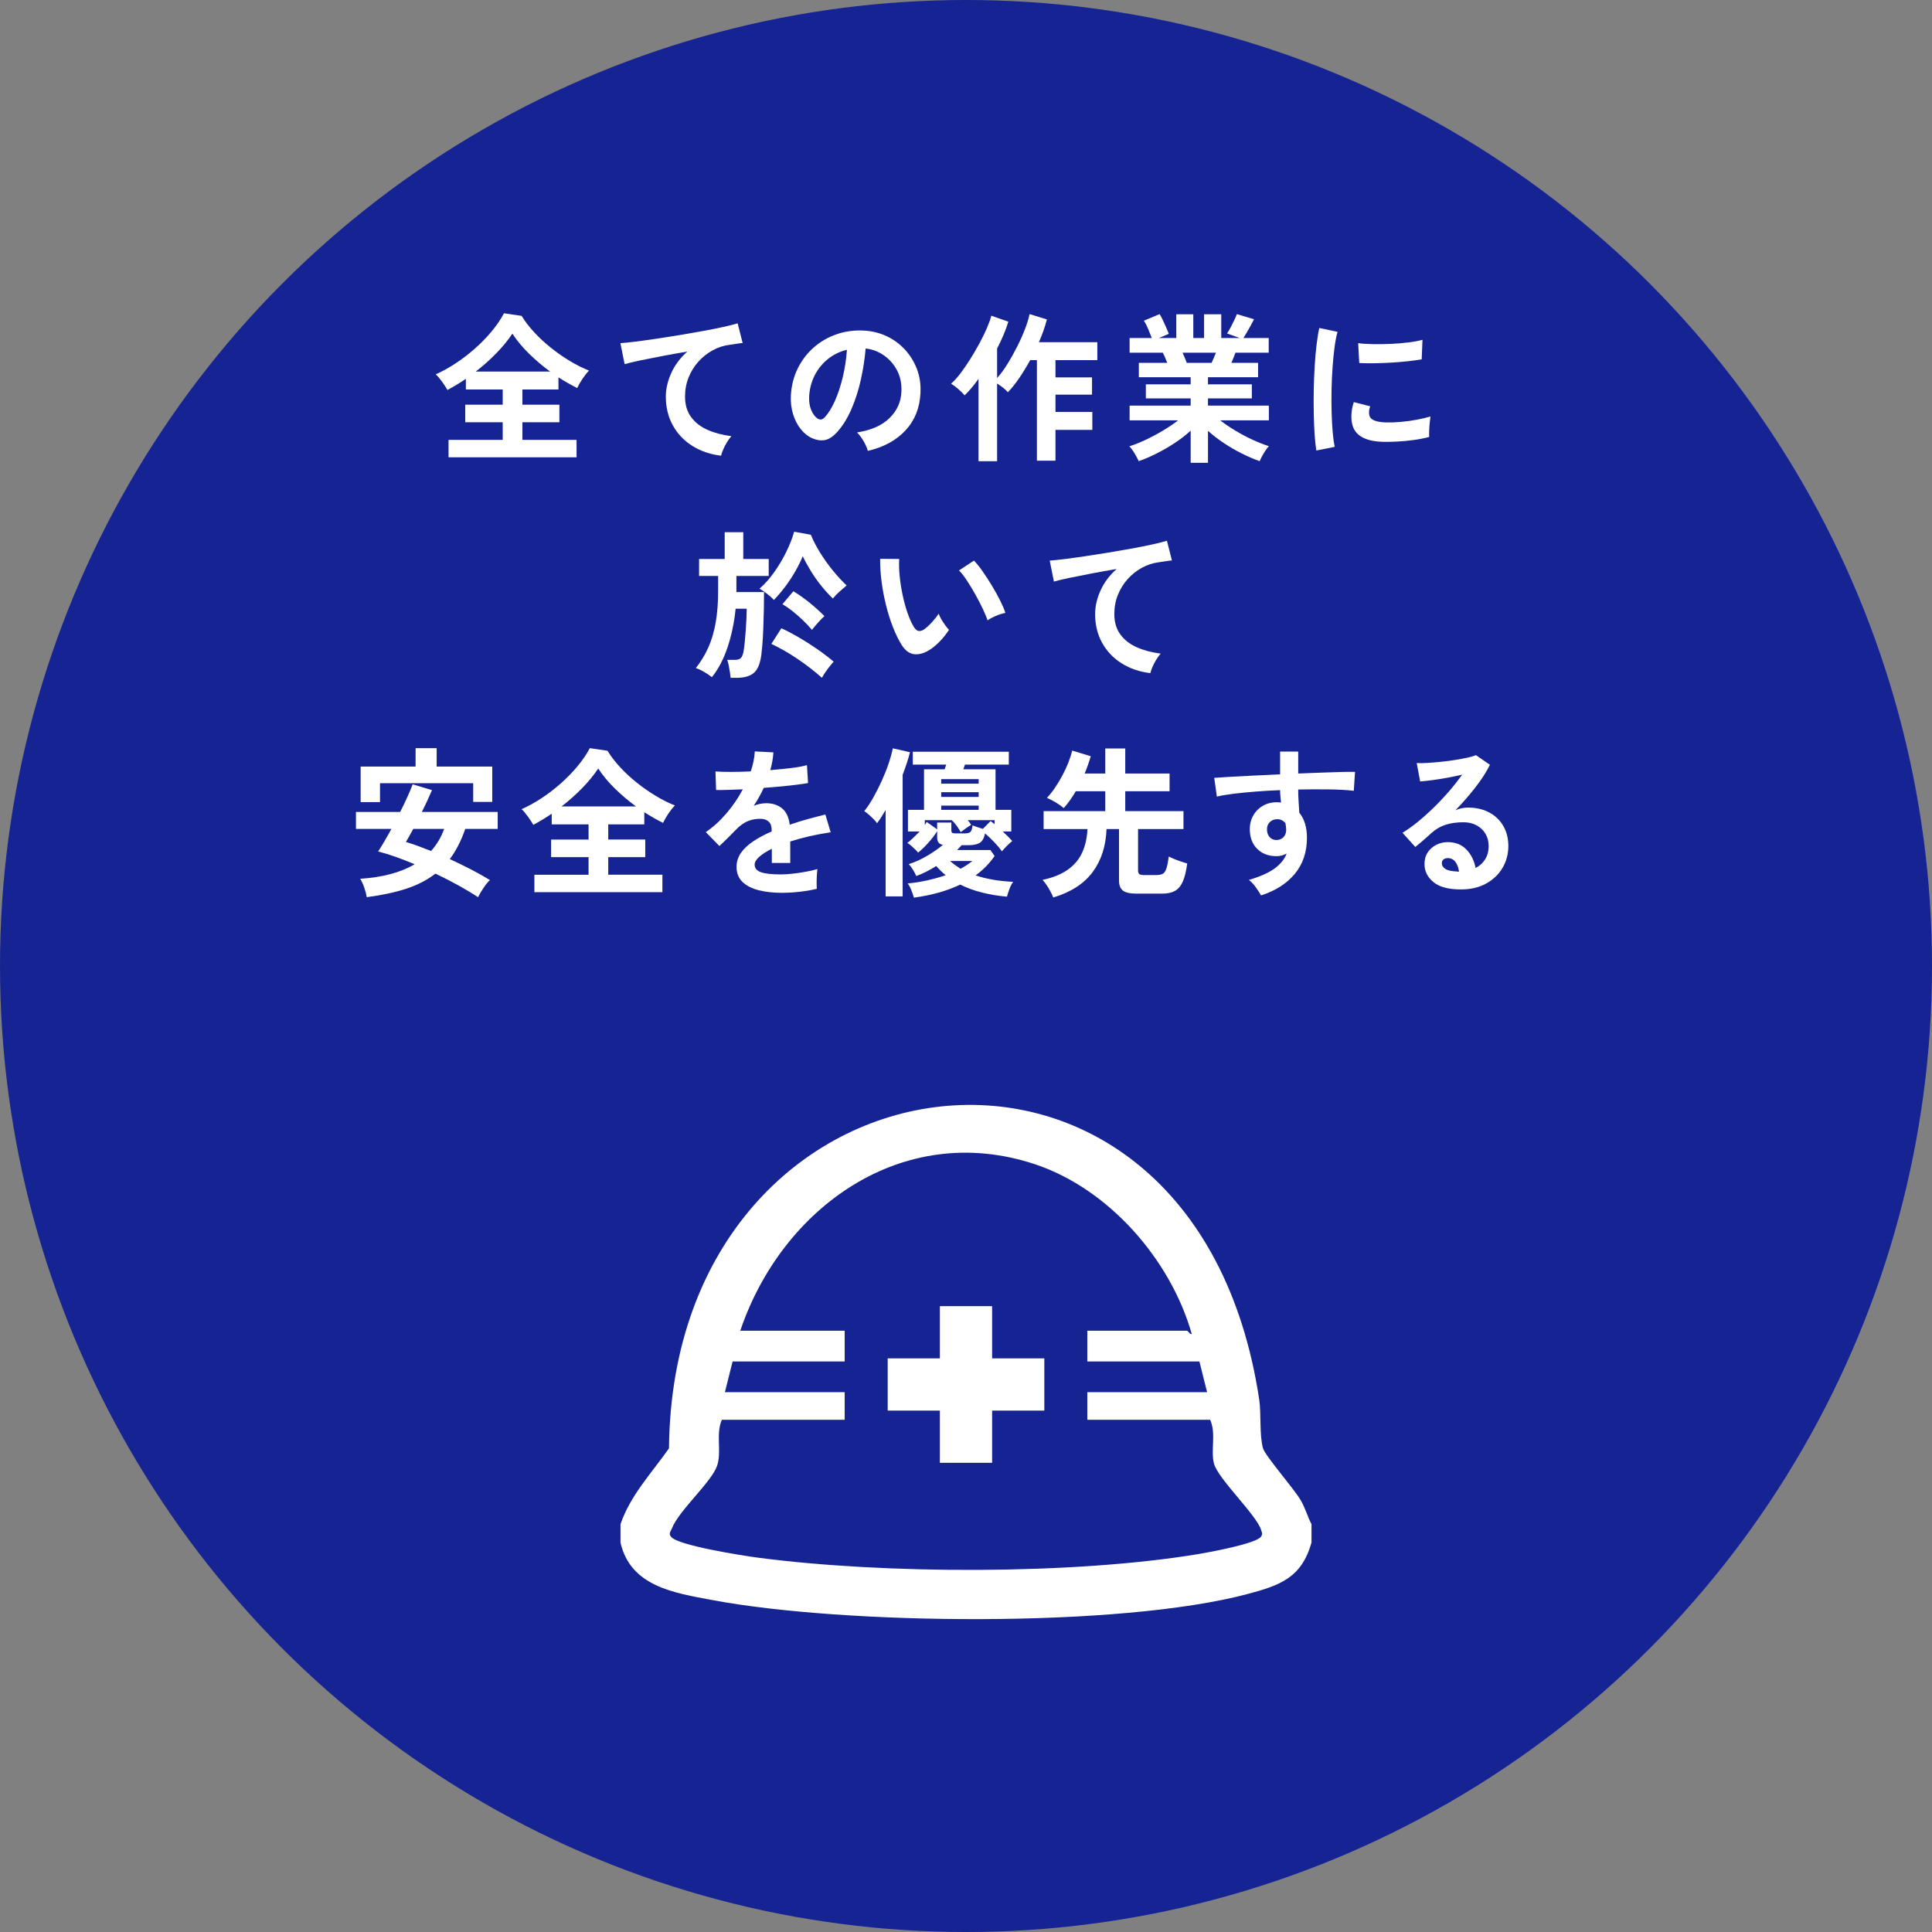 <?xml version="1.0" encoding="UTF-8"?><svg id="_レイヤー_1" xmlns="http://www.w3.org/2000/svg" viewBox="0 0 346.533 346.533"><rect x="0" y="0" width="346.533" height="346.533" fill="#808080" stroke="none"/><defs><style>.cls-1{fill:#162393;}.cls-2{fill:#fff;}</style></defs><circle class="cls-1" cx="173.267" cy="173.267" r="173.267"/><path class="cls-2" d="M80.452,82.025v-3.128h9.716v-3.156h-6.72v-3.156h6.72v-2.723h-6.607v-1.911c-.542.367-1.092.72-1.652,1.057-.56.338-1.11.652-1.652.941-.224-.405-.541-.893-.951-1.462-.411-.569-.794-1.019-1.148-1.347,1.176-.521,2.366-1.178,3.57-1.97,1.204-.791,2.361-1.679,3.472-2.664,1.11-.984,2.114-2.017,3.01-3.099.896-1.081,1.624-2.152,2.185-3.214l3.164.463c.615,1.004,1.381,1.998,2.296,2.983.914.984,1.918,1.91,3.01,2.779s2.217,1.65,3.374,2.346,2.296,1.265,3.416,1.709c-.354.348-.737.825-1.148,1.434-.41.607-.737,1.172-.979,1.693-.542-.27-1.092-.564-1.652-.883-.56-.318-1.13-.661-1.708-1.028v2.172h-6.468v2.723h6.636v3.156h-6.636v3.156h9.716v3.128h-22.96ZM85.324,66.648h13.356c-1.326-.966-2.586-2.032-3.78-3.2-1.195-1.168-2.193-2.37-2.996-3.605-.784,1.178-1.746,2.351-2.884,3.519-1.139,1.168-2.371,2.264-3.696,3.287Z"/><path class="cls-2" d="M129.339,81.735c-1.941-.231-3.658-.815-5.151-1.752-1.494-.937-2.66-2.162-3.5-3.678-.841-1.515-1.261-3.238-1.261-5.169,0-1.391.327-2.804.98-4.242s1.614-2.718,2.884-3.838c-1.493.252-2.978.518-4.452.797-1.475.28-2.813.546-4.018.797s-2.133.473-2.786.666l-.756-3.766c.616-.038,1.47-.125,2.562-.26,1.093-.135,2.324-.305,3.696-.507,1.372-.203,2.79-.425,4.256-.666s2.884-.487,4.256-.739c1.372-.25,2.604-.496,3.696-.738,1.092-.24,1.946-.458,2.562-.651l.896,3.533c-.28.02-.63.062-1.05.13-.42.068-.901.141-1.442.218-1.008.135-1.983.463-2.926.984s-1.783,1.192-2.521,2.013-1.32,1.762-1.75,2.823c-.429,1.062-.644,2.211-.644,3.446,0,1.467.364,2.693,1.092,3.678.729.984,1.723,1.752,2.982,2.303,1.26.55,2.674.922,4.242,1.114-.28.31-.551.681-.812,1.115s-.485.868-.672,1.303-.308.797-.364,1.086Z"/><path class="cls-2" d="M155.66,80.867c-.075-.309-.215-.676-.42-1.101-.206-.425-.444-.835-.714-1.231-.271-.395-.537-.719-.799-.97,2.558-.405,4.504-1.269,5.838-2.592,1.335-1.322,2.04-2.882,2.114-4.677.074-1.429-.178-2.703-.756-3.822-.579-1.119-1.367-2.027-2.366-2.723-.998-.695-2.096-1.109-3.29-1.245-.149,1.796-.43,3.63-.84,5.503-.41,1.872-.966,3.629-1.666,5.27-.7,1.642-1.554,3.031-2.562,4.17-.766.851-1.508,1.343-2.227,1.478s-1.479.028-2.281-.318c-.784-.348-1.476-.897-2.072-1.651-.598-.752-1.055-1.646-1.372-2.678-.317-1.033-.448-2.139-.393-3.316.094-1.757.495-3.363,1.204-4.821.71-1.458,1.661-2.718,2.856-3.779,1.194-1.062,2.566-1.863,4.116-2.403,1.549-.541,3.201-.763,4.956-.666,1.418.077,2.753.405,4.004.984,1.25.579,2.347,1.375,3.29,2.389.942,1.014,1.67,2.187,2.184,3.519s.724,2.79.63,4.373c-.131,2.646-1.026,4.86-2.688,6.646-1.662,1.786-3.911,3.008-6.748,3.664ZM146.559,75.017c.205.154.42.231.645.231s.448-.116.672-.348c.672-.695,1.292-1.68,1.862-2.954.568-1.273,1.045-2.712,1.428-4.314.382-1.603.63-3.233.742-4.895-1.288.31-2.432.869-3.431,1.68-.998.811-1.787,1.791-2.365,2.939-.579,1.148-.906,2.408-.98,3.779-.037.908.079,1.694.35,2.36s.631,1.173,1.078,1.521Z"/><path class="cls-2" d="M175.512,82.72v-14.77c-.411.579-.826,1.12-1.246,1.622s-.836.946-1.246,1.332c-.299-.348-.682-.724-1.147-1.13-.467-.405-.896-.724-1.288-.955.522-.444,1.078-1.053,1.666-1.824.588-.772,1.176-1.627,1.764-2.563s1.144-1.887,1.666-2.853c.522-.965.971-1.882,1.344-2.751.373-.868.635-1.603.784-2.2l3.052,1.071c-.467,1.524-1.139,3.127-2.016,4.807v5.3c.616-.676,1.232-1.511,1.848-2.505.616-.994,1.199-2.037,1.75-3.128.551-1.09,1.022-2.147,1.414-3.171.393-1.022.663-1.911.812-2.664l3.107.956c-.168.656-.373,1.327-.615,2.012-.243.686-.514,1.376-.812,2.071h10.472v3.214h-7.504v3.099h6.553v3.099h-6.553v3.099h6.608v3.215h-6.608v5.53h-3.332v-18.041h-1.204c-.615,1.12-1.265,2.182-1.945,3.186-.682,1.004-1.368,1.863-2.059,2.577-.205-.25-.485-.516-.84-.796-.354-.279-.719-.536-1.092-.768v13.93h-3.332Z"/><path class="cls-2" d="M213.564,83.009v-5.763c-.84.772-1.787,1.506-2.842,2.2-1.055.695-2.138,1.322-3.248,1.883-1.111.56-2.188,1.023-3.234,1.391-.094-.232-.233-.518-.42-.854-.187-.339-.392-.677-.616-1.014-.224-.338-.438-.604-.644-.797.914-.289,1.895-.681,2.94-1.173,1.045-.492,2.076-1.042,3.094-1.65,1.017-.608,1.927-1.221,2.729-1.839h-8.708v-2.636h10.948v-1.303h-8.036v-2.52h8.036v-1.273h-9.296v-2.578h5.096c-.131-.328-.262-.651-.392-.97-.131-.318-.271-.604-.42-.854h-5.937v-2.635h3.977c-.188-.502-.406-1.053-.658-1.65-.252-.599-.509-1.082-.771-1.448l2.828-1.188c.187.29.388.661.603,1.114.214.454.415.898.602,1.333s.336.796.448,1.086l-1.764.753h3.107v-4.258h3.052v4.258h1.933v-4.258h3.08v4.258h3.304l-2.268-.812c.186-.27.396-.622.63-1.057s.457-.878.672-1.332c.214-.453.368-.815.462-1.086l3.08.927c-.168.328-.374.715-.616,1.158-.243.444-.48.864-.714,1.26s-.425.709-.574.941h4.536v2.635h-5.964c-.243.656-.485,1.265-.729,1.824h4.788v2.578h-8.987v1.273h7.867v2.52h-7.867v1.303h10.92v2.636h-8.736c.803.618,1.708,1.23,2.716,1.839s2.034,1.154,3.08,1.637c1.045.482,2.025.868,2.94,1.158-.188.193-.393.459-.616.796-.224.338-.43.681-.616,1.028s-.327.637-.42.869c-1.026-.367-2.091-.826-3.192-1.376s-2.175-1.173-3.22-1.868c-1.046-.695-1.997-1.428-2.855-2.201v5.734h-3.108ZM212.864,65.083h4.452c.131-.27.262-.564.392-.883.131-.318.262-.632.393-.941h-5.992c.149.31.289.628.42.956s.242.618.336.868Z"/><path class="cls-2" d="M236.104,80.808c-.131-.791-.233-1.762-.309-2.91-.074-1.148-.126-2.403-.153-3.765-.028-1.36-.028-2.766,0-4.214.027-1.447.084-2.861.168-4.242.084-1.38.195-2.659.336-3.837.14-1.177.303-2.182.49-3.012l3.275.695c-.205.694-.383,1.598-.532,2.708-.149,1.109-.271,2.326-.363,3.648-.094,1.322-.154,2.679-.183,4.068-.027,1.391-.023,2.742.015,4.055.037,1.312.102,2.5.195,3.562s.215,1.921.364,2.577l-3.304.666ZM248.003,79.245c-3.229-.097-5.059-1.188-5.487-3.272-.112-.521-.15-1.101-.112-1.737.037-.638.177-1.342.42-2.114l2.94.753c-.131.367-.201.695-.21.985-.01.289.022.55.098.781.242.695,1.232,1.071,2.968,1.129.84.02,1.74-.014,2.702-.101.961-.087,1.904-.218,2.828-.392s1.731-.366,2.422-.578c-.037.27-.08.637-.126,1.1-.047.464-.08.932-.098,1.404-.02.474-.02.865,0,1.174-.878.231-1.816.415-2.814.55-.999.135-1.979.228-2.939.274-.962.049-1.825.063-2.591.044ZM243.804,65.113l-.196-3.562c.709.098,1.577.155,2.604.174,1.026.02,2.096.006,3.206-.043,1.11-.048,2.175-.135,3.192-.261,1.018-.125,1.862-.284,2.534-.478l-.141,3.504c-.746.135-1.614.256-2.604.362s-2.012.188-3.066.246-2.062.092-3.023.101c-.962.011-1.797-.004-2.506-.043Z"/><path class="cls-2" d="M131.048,121.575c-.02-.251-.062-.589-.126-1.014-.066-.425-.141-.845-.225-1.259-.084-.416-.173-.729-.266-.941h1.315c.522,0,.896-.106,1.12-.318.225-.213.393-.618.504-1.217.075-.424.145-.975.21-1.65s.126-1.391.183-2.144c.056-.753.098-1.472.126-2.157.028-.685.042-1.25.042-1.693h-1.988c-.242,2.451-.724,4.754-1.441,6.906-.72,2.152-1.657,3.942-2.814,5.371-.411-.328-.892-.65-1.442-.97-.551-.318-1.031-.536-1.441-.651.896-1.139,1.638-2.36,2.226-3.663.588-1.304,1.031-2.79,1.33-4.46s.448-3.615.448-5.835v-2.577h-3.416v-3.041h4.592v-4.807h3.332v4.807h4.564v3.041h-5.796v2.896h4.955c0,.792-.009,1.752-.027,2.882-.019,1.129-.052,2.292-.099,3.489-.046,1.197-.111,2.312-.195,3.345s-.191,1.849-.322,2.447c-.262,1.216-.737,2.056-1.428,2.52-.691.463-1.644.694-2.856.694h-1.063ZM138.804,107.617c-.299-.348-.714-.724-1.246-1.129-.532-.406-.976-.705-1.33-.898.952-.83,1.843-1.834,2.674-3.012.83-1.177,1.554-2.403,2.17-3.678.616-1.273,1.073-2.451,1.372-3.533l2.996.551c.392.984.934,2.037,1.624,3.156.69,1.12,1.46,2.201,2.31,3.244.85,1.042,1.676,1.939,2.479,2.692-.374.31-.803.681-1.288,1.115s-.878.845-1.176,1.23c-.691-.655-1.382-1.414-2.072-2.272-.69-.859-1.32-1.753-1.89-2.68-.57-.926-1.05-1.805-1.442-2.635-.336.83-.77,1.713-1.302,2.649s-1.13,1.849-1.792,2.737c-.663.888-1.358,1.708-2.086,2.461ZM147.428,121.575c-1.344-1.197-2.81-2.331-4.396-3.402s-3.146-1.964-4.676-2.679l1.792-2.809c1.008.463,2.058,1.014,3.15,1.65,1.092.637,2.174,1.327,3.248,2.07,1.073.743,2.066,1.501,2.981,2.273-.336.367-.714.83-1.134,1.39s-.742,1.062-.966,1.506ZM145.636,112.974c-.486-.579-1.036-1.163-1.652-1.752s-1.241-1.134-1.876-1.637c-.635-.501-1.223-.906-1.764-1.216l1.96-2.316c.989.599,1.955,1.279,2.897,2.042.942.762,1.834,1.568,2.675,2.418-.299.251-.673.627-1.12,1.129-.448.502-.822.946-1.12,1.332Z"/><path class="cls-2" d="M166.552,116.681c-.934.541-1.812.758-2.633.651s-1.549-.651-2.184-1.636c-.579-.928-1.111-2.018-1.596-3.272-.486-1.255-.901-2.587-1.246-3.997-.346-1.408-.607-2.818-.784-4.228-.178-1.409-.257-2.731-.238-3.968l3.416.029c-.056.946-.027,1.979.084,3.099.112,1.12.289,2.249.532,3.388.242,1.14.532,2.197.868,3.172s.7,1.791,1.092,2.446c.261.464.546.729.854.797.308.067.639-.015.993-.246.448-.309.92-.733,1.414-1.274.495-.54.91-1.062,1.246-1.563.094.289.247.618.462.984.215.367.448.724.7,1.071s.48.628.687.84c-.505.772-1.078,1.486-1.723,2.143-.644.657-1.293,1.178-1.945,1.564ZM177.136,111.265c-.188-.56-.477-1.254-.868-2.084-.393-.83-.84-1.694-1.345-2.592-.504-.898-1.008-1.729-1.512-2.491s-.971-1.356-1.399-1.78l2.688-1.768c.467.483.984,1.13,1.554,1.941.569.811,1.13,1.675,1.681,2.592.55.916,1.04,1.805,1.47,2.664.429.859.737,1.588.924,2.186-.579.116-1.162.3-1.75.551s-1.068.512-1.441.781Z"/><path class="cls-2" d="M206.339,120.735c-1.941-.231-3.658-.815-5.151-1.752-1.494-.937-2.66-2.162-3.5-3.678-.841-1.515-1.261-3.238-1.261-5.169,0-1.391.327-2.804.98-4.242s1.614-2.718,2.884-3.838c-1.493.252-2.978.518-4.452.797-1.475.28-2.813.546-4.018.797s-2.133.473-2.786.666l-.756-3.766c.616-.038,1.47-.125,2.562-.26,1.093-.135,2.324-.305,3.696-.507,1.372-.203,2.79-.425,4.256-.666s2.884-.487,4.256-.739c1.372-.25,2.604-.496,3.696-.738,1.092-.24,1.946-.458,2.562-.651l.896,3.533c-.28.02-.63.062-1.05.13-.42.068-.901.141-1.442.218-1.008.135-1.983.463-2.926.984s-1.783,1.192-2.521,2.013-1.32,1.762-1.75,2.823c-.429,1.062-.644,2.211-.644,3.446,0,1.467.364,2.693,1.092,3.678.729.984,1.723,1.752,2.982,2.303,1.26.55,2.674.922,4.242,1.114-.28.31-.551.681-.812,1.115s-.485.868-.672,1.303-.308.797-.364,1.086Z"/><path class="cls-2" d="M65.78,160.922c-.075-.502-.22-1.067-.435-1.694s-.462-1.162-.742-1.607c3.995-.25,7.252-1.119,9.772-2.605-1.195-.502-2.353-.951-3.472-1.347-1.12-.396-2.147-.71-3.08-.941.316-.482.681-1.071,1.092-1.767.41-.695.84-1.457,1.288-2.287h-6.356v-3.041h7.924c.485-.945.925-1.854,1.316-2.723.392-.868.7-1.611.924-2.229l3.473,1.043c-.243.56-.519,1.178-.826,1.853-.309.677-.64,1.361-.994,2.057h13.607v3.041h-5.823c-.729,2.123-1.652,3.929-2.772,5.415,1.288.599,2.553,1.216,3.794,1.853,1.241.638,2.375,1.274,3.402,1.912-.354.328-.737.796-1.148,1.404-.41.608-.737,1.163-.979,1.665-1.083-.714-2.282-1.434-3.599-2.157-1.315-.725-2.664-1.414-4.046-2.07-1.493,1.158-3.253,2.065-5.277,2.722-2.026.656-4.373,1.158-7.042,1.506ZM64.687,143.866v-6.371h9.856v-3.301h3.78v3.301h9.968v6.342h-3.416v-3.358h-16.716v3.388h-3.473ZM77.315,152.64c1.026-1.139,1.811-2.461,2.353-3.967h-5.544c-.262.482-.504.926-.729,1.332-.224.405-.42.743-.588,1.014.653.192,1.362.43,2.128.709.766.28,1.559.584,2.38.912Z"/><path class="cls-2" d="M95.851,160.025v-3.128h9.716v-3.156h-6.72v-3.156h6.72v-2.723h-6.607v-1.911c-.542.367-1.092.72-1.652,1.057-.56.338-1.11.652-1.652.941-.224-.405-.541-.893-.951-1.462-.411-.569-.794-1.019-1.148-1.347,1.176-.521,2.366-1.178,3.57-1.97,1.204-.791,2.361-1.679,3.472-2.664,1.11-.984,2.114-2.017,3.01-3.099.896-1.081,1.624-2.152,2.185-3.214l3.164.463c.615,1.004,1.381,1.998,2.296,2.983.914.984,1.918,1.91,3.01,2.779s2.217,1.65,3.374,2.346,2.296,1.265,3.416,1.709c-.354.348-.737.825-1.148,1.434-.41.607-.737,1.172-.979,1.693-.542-.27-1.092-.564-1.652-.883-.56-.318-1.13-.661-1.708-1.028v2.172h-6.468v2.723h6.636v3.156h-6.636v3.156h9.716v3.128h-22.96ZM100.723,144.648h13.356c-1.326-.966-2.586-2.032-3.78-3.2-1.195-1.168-2.193-2.37-2.996-3.605-.784,1.178-1.746,2.351-2.884,3.519-1.139,1.168-2.371,2.264-3.696,3.287Z"/><path class="cls-2" d="M140.231,160.14c-1.53,0-2.912-.154-4.144-.463-1.232-.309-2.203-.807-2.912-1.491-.71-.686-1.064-1.588-1.064-2.708,0-.927.271-1.771.812-2.533.541-.763,1.288-1.458,2.239-2.086.952-.627,2.035-1.201,3.248-1.723v-.231c0-.676-.163-1.173-.489-1.491-.327-.318-.742-.497-1.246-.536-.859-.058-1.681.067-2.464.376-.784.31-1.56.869-2.324,1.68-.225.232-.514.526-.868.884s-.71.709-1.064,1.057-.662.638-.924.869l-2.436-2.491c1.307-.887,2.538-2.007,3.696-3.358,1.156-1.352,2.137-2.79,2.939-4.315-1.046.039-1.997.072-2.855.102-.859.029-1.503.034-1.933.015l-.112-3.33c.635.058,1.517.087,2.646.087s2.356-.029,3.682-.087c.43-1.274.672-2.472.729-3.591l3.332.174c-.057,1.023-.243,2.085-.561,3.186,1.382-.116,2.665-.246,3.851-.392,1.185-.145,2.095-.313,2.729-.507l.196,3.215c-.522.097-1.204.198-2.044.304-.84.106-1.769.208-2.786.304-1.018.098-2.058.185-3.122.262-.243.54-.518,1.086-.826,1.636-.308.55-.63,1.076-.966,1.578.746-.309,1.503-.464,2.269-.464,1.101,0,2.029.3,2.785.898.757.599,1.228,1.583,1.414,2.953,1.046-.366,2.114-.699,3.206-.998,1.092-.3,2.151-.574,3.179-.826l.951,3.186c-1.307.193-2.575.43-3.808.71s-2.38.594-3.444.94v3.852h-3.304v-2.548c-.934.464-1.68.941-2.24,1.434-.56.492-.84.96-.84,1.404,0,.656.383,1.115,1.148,1.376.765.26,1.932.391,3.5.391.634,0,1.348-.043,2.142-.131.793-.086,1.587-.202,2.38-.348.793-.145,1.488-.304,2.086-.478-.037.251-.069.613-.098,1.086-.028.474-.042.941-.042,1.405s.009.811.028,1.042c-.915.231-1.942.41-3.08.536-1.139.125-2.203.188-3.192.188Z"/><path class="cls-2" d="M158.852,160.778v-15.493c-.243.425-.495.84-.756,1.245-.262.405-.523.782-.784,1.13-.131-.213-.336-.459-.616-.738-.28-.28-.574-.555-.882-.826-.309-.27-.574-.473-.798-.607.56-.695,1.11-1.525,1.651-2.49.542-.966,1.051-1.975,1.526-3.027.476-1.052.882-2.08,1.218-3.084.336-1.003.578-1.892.729-2.664l3.08.695c-.318,1.255-.757,2.606-1.316,4.055v21.806h-3.052ZM163.919,161.009c-.111-.405-.266-.859-.462-1.361-.195-.502-.415-.897-.657-1.188,1.101-.096,2.244-.274,3.43-.535,1.185-.261,2.319-.574,3.401-.941-.578-.463-1.147-1.014-1.708-1.65-.578.367-1.171.705-1.777,1.014-.607.309-1.209.569-1.807.781-.111-.289-.299-.651-.56-1.086-.262-.434-.522-.786-.784-1.057.989-.289,2.044-.758,3.164-1.404s2.109-1.327,2.968-2.042c-.373-.077-.64-.222-.798-.435-.158-.212-.237-.521-.237-.926v-1.101c-.43.694-.957,1.39-1.582,2.085-.626.695-1.237,1.284-1.834,1.766-.112-.154-.295-.352-.547-.593s-.504-.474-.756-.695-.462-.371-.63-.448c.354-.271.724-.59,1.106-.956.382-.366.751-.733,1.105-1.101h-2.1v-3.881h2.884v-7.269h3.696c.037-.135.084-.274.14-.42.056-.145.103-.284.14-.42h-5.991v-2.316h17.22v2.316h-7.868l-.28.84h5.769v7.269h2.828v3.881h-1.54c.317.289.62.579.91.869s.555.569.798.84c-.243.193-.561.482-.952.868-.393.387-.69.715-.896.985-.336-.482-.783-1.019-1.344-1.607-.56-.589-1.12-1.125-1.68-1.607-.187.869-.514,1.438-.98,1.709-.467.27-1.129.404-1.987.404h-1.232c-.131.136-.262.275-.392.42-.131.146-.271.295-.42.449h5.964l.756,1.071c-.934,1.352-2.072,2.511-3.416,3.476.989.328,2.048.589,3.178.781,1.129.193,2.319.319,3.57.377-.243.309-.467.738-.672,1.289-.206.55-.355,1.008-.448,1.375-1.512-.135-2.978-.377-4.396-.724-1.418-.348-2.743-.831-3.976-1.448-1.214.579-2.516,1.062-3.906,1.448-1.391.386-2.86.685-4.41.897ZM171.368,149.484h1.652c.504,0,.849-.087,1.036-.261.186-.174.316-.569.392-1.188.205.097.49.203.854.318.363.116.694.223.993.319l1.372-1.391c.131.077.252.164.364.261s.233.193.364.29v-.725h-4.816c.112.136.225.275.336.42.112.145.205.285.28.42-.262.155-.584.367-.966.637-.383.271-.687.493-.91.666-.187-.347-.425-.724-.714-1.129-.29-.405-.593-.743-.91-1.014h-4.816v.84c.149-.174.262-.348.336-.521l1.877,1.332v-1.216h2.548v1.419c0,.193.046.328.14.405.093.077.289.116.588.116ZM168.82,140.564h6.72v-.811h-6.72v.811ZM168.82,142.939h6.72v-.84h-6.72v.84ZM168.82,145.255h6.72v-.752h-6.72v.752ZM172.291,155.826c.393-.212.766-.435,1.12-.666s.682-.473.98-.725h-3.977c.28.252.579.493.896.725s.644.454.979.666Z"/><path class="cls-2" d="M188.923,160.98c-.168-.444-.438-.984-.812-1.621-.374-.638-.747-1.148-1.12-1.535,1.885-.405,3.406-1.023,4.563-1.854s2.012-1.854,2.562-3.069.863-2.616.938-4.199h-7.867v-3.214h11.06v-3.562h-5.292c-.672,1.158-1.391,2.162-2.156,3.012-.41-.348-.896-.689-1.456-1.027-.56-.338-1.082-.604-1.567-.797.466-.482.938-1.071,1.414-1.767.476-.694.924-1.434,1.344-2.216.42-.781.784-1.563,1.092-2.345.309-.782.536-1.501.687-2.157l3.332,1.013c-.318,1.082-.682,2.114-1.093,3.099h3.696v-4.488h3.584v4.488h7.952v3.186h-7.952v3.562h10.444v3.214h-8.148v7.442c0,.29.07.498.21.623.141.125.415.188.826.188h2.24c.504,0,.891-.076,1.162-.231.271-.154.485-.473.644-.955s.304-1.197.435-2.144c.242.136.563.285.966.449.401.164.816.318,1.246.463.429.146.793.257,1.092.334-.187,1.39-.453,2.476-.798,3.258-.346.781-.812,1.336-1.4,1.664s-1.34.493-2.254.493h-4.648c-1.157,0-1.969-.185-2.436-.551s-.7-.966-.7-1.795v-9.238h-2.24c-.111,3.051-.938,5.618-2.478,7.703s-3.896,3.61-7.07,4.575Z"/><path class="cls-2" d="M226.192,160.604c-.225-.387-.523-.85-.896-1.39-.374-.541-.803-1.004-1.288-1.391,1.979-.579,3.5-1.25,4.564-2.013,1.063-.763,1.801-1.665,2.212-2.708-.598.31-1.195.464-1.792.464-1.419,0-2.562-.415-3.431-1.245-.867-.83-1.33-1.95-1.386-3.359-.037-.965.149-1.829.561-2.592.41-.763.988-1.365,1.735-1.81s1.597-.666,2.548-.666c.149,0,.28.005.393.015.111.01.233.023.364.043-.038-.348-.075-.705-.112-1.071-.038-.366-.057-.753-.057-1.158-1.512.058-2.986.145-4.424.261-1.438.115-2.753.246-3.947.391-1.195.145-2.185.314-2.969.507l-.476-3.359c.672-.058,1.614-.12,2.828-.188,1.213-.067,2.599-.14,4.158-.217,1.558-.077,3.168-.154,4.829-.232v-4.082h3.248v3.938c1.456-.058,2.847-.11,4.173-.159,1.325-.048,2.51-.087,3.556-.116,1.045-.028,1.866-.033,2.464-.014l-.224,3.388c-1.083-.135-2.516-.217-4.298-.246-1.783-.028-3.673-.023-5.671.015,0,.695.023,1.4.07,2.114s.089,1.399.126,2.056c.914,1.12,1.372,2.606,1.372,4.46,0,2.567-.719,4.726-2.156,6.472-1.438,1.748-3.463,3.046-6.075,3.896ZM229.019,150.671c.522-.039.934-.223,1.232-.551.298-.328.448-.753.448-1.273,0-.174-.015-.362-.042-.565-.028-.202-.062-.42-.099-.651-.392-.463-.887-.695-1.483-.695-.523,0-.962.174-1.316.521s-.522.792-.504,1.332c0,.561.163,1.019.49,1.376.326.357.751.526,1.273.507Z"/><path class="cls-2" d="M262.059,159.533c-2.24,0-3.892-.439-4.956-1.318-1.063-.878-1.596-1.954-1.596-3.229,0-.83.196-1.535.588-2.114s.905-1.028,1.54-1.347,1.316-.478,2.044-.478c1.381,0,2.496.444,3.346,1.332.85.889,1.396,1.989,1.639,3.302.69-.328,1.255-.83,1.693-1.506s.658-1.486.658-2.433c0-.812-.187-1.535-.56-2.172-.374-.638-.901-1.144-1.582-1.521-.682-.377-1.471-.564-2.366-.564-1.251,0-2.338.154-3.262.463-.925.31-1.76.802-2.507,1.477-.336.31-.779.705-1.329,1.188-.551.483-1.069.918-1.555,1.304l-2.296-2.549c.84-.502,1.736-1.139,2.688-1.911.952-.771,1.913-1.631,2.884-2.577s1.895-1.926,2.771-2.939c.878-1.014,1.661-2.013,2.353-2.997-.803.193-1.676.376-2.618.55s-1.848.319-2.716.435c-.868.116-1.601.193-2.198.231l-.616-3.301c.504.039,1.135.034,1.891-.015.756-.048,1.572-.116,2.449-.203.878-.086,1.731-.197,2.562-.332.83-.136,1.577-.275,2.24-.42.662-.146,1.152-.295,1.47-.449l2.52,1.737c-.635,1.294-1.507,2.649-2.617,4.068-1.111,1.419-2.301,2.785-3.57,4.098.317-.154.672-.274,1.063-.361.393-.087.774-.131,1.148-.131,1.475,0,2.753.29,3.836.869,1.082.579,1.928,1.386,2.534,2.418.606,1.033.91,2.234.91,3.605,0,1.448-.351,2.761-1.05,3.938-.7,1.178-1.686,2.113-2.954,2.809-1.27.695-2.763,1.043-4.48,1.043ZM261.695,156.347c-.093-.733-.312-1.322-.657-1.767-.346-.444-.799-.666-1.358-.666-.299,0-.551.077-.756.231-.206.154-.309.387-.309.695,0,.405.211.743.631,1.014s1.124.425,2.113.463c.057.02.112.029.168.029h.168Z"/><path class="cls-2" d="M235.238,273.391v3.305c-1.801,6.312-5.644,7.662-11.449,9.208-23.064,6.14-72.425,5.522-96.069,1.084-6.823-1.281-14.619-2.434-16.424-10.292v-3.305c1.759-5.183,5.61-9.203,8.699-13.611.675-74.042,94.189-86.587,105.873-8.693.362,2.415.009,6.372.673,8.691.384,1.339,5.51,7.189,6.723,9.252.897,1.526,1.205,2.866,1.974,4.36ZM132.779,238.687h18.729v5.509h-20.106l-1.377,5.509h21.483v4.958h-22.034c-1.132,2.622.013,5.71-.851,8.239-1.003,2.936-6.883,8.062-8.09,11.211-.194.506-.669.916-.192,1.496,1.004,1.576,13.078,3.448,15.538,3.773,22.683,2.995,56.608,3.09,79.093-.641,1.952-.324,10.419-1.874,11.22-3.133.328-.515.152-.666.022-1.139-.726-2.631-7.746-9.206-8.469-11.953-.623-2.366.429-5.373-.685-7.853h-22.034v-4.958h21.483l-1.377-5.509h-20.106v-5.509h17.903c.119,0,.618.821.821.551-3.793-13.322-14.885-26.053-28.214-30.447-23.681-7.806-45.315,7.829-52.757,29.896Z"/><polygon class="cls-2" points="177.949 234.281 177.949 243.645 187.314 243.645 187.314 253.01 177.949 253.01 177.949 262.374 168.584 262.374 168.584 253.01 159.22 253.01 159.22 243.645 168.584 243.645 168.584 234.281 177.949 234.281"/></svg>